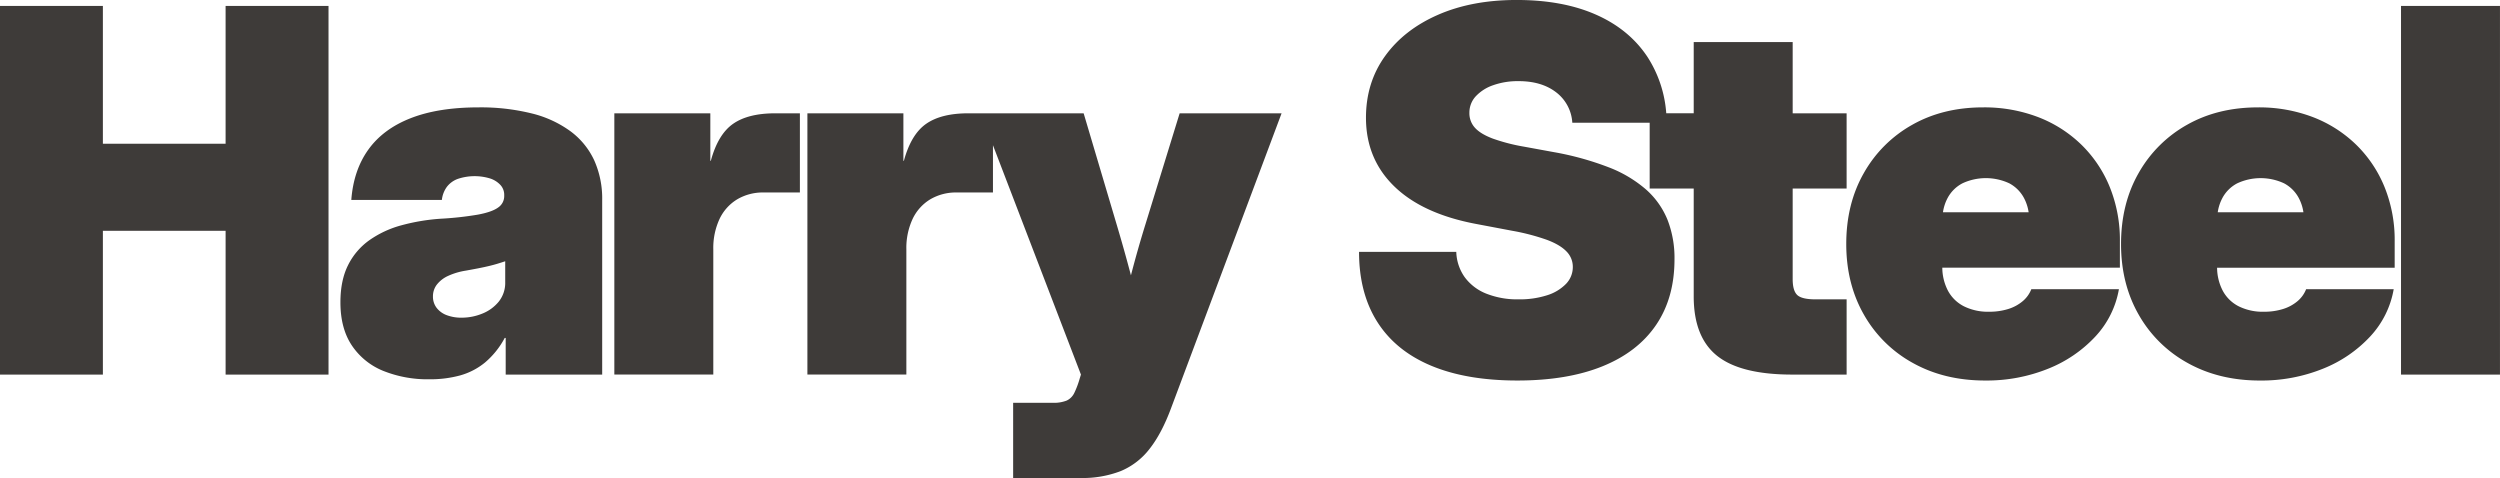<svg xmlns="http://www.w3.org/2000/svg" width="783.761" height="149.865" viewBox="0 0 1144.344 218.813">
  <defs>
    <style>
      .cls-1 {
        fill: #3e3b39;
        fill-rule: evenodd;
      }
    </style>
  </defs>
  <path id="Harry_Steel_copy" data-name="Harry Steel copy" class="cls-1" d="M1271.94,291.74V123h45.3V291.74h-45.3Zm-81.66-38.5a16.99,16.99,0,0,0,7.36,7.247,24.671,24.671,0,0,0,11.49,2.492,28.808,28.808,0,0,0,8.78-1.246,18.887,18.887,0,0,0,6.62-3.567,13.7,13.7,0,0,0,3.97-5.493h40.09a42.354,42.354,0,0,1-10.76,21.631,59.638,59.638,0,0,1-21.69,14.779,75.1,75.1,0,0,1-28.82,5.379q-18.57,0-32.96-7.984a57.607,57.607,0,0,1-22.48-22.14q-8.1-14.156-8.09-32.389,0-18.346,8.04-32.446a57.868,57.868,0,0,1,22.14-22.084q14.1-7.984,32.44-7.984a68.859,68.859,0,0,1,25.26,4.473,58.438,58.438,0,0,1,19.82,12.684,57.134,57.134,0,0,1,12.96,19.423,64.563,64.563,0,0,1,4.59,24.688v12.118h-81.29A23.145,23.145,0,0,0,1190.28,253.236Zm36.99-35.787a20.162,20.162,0,0,0-2.06-6.4,16.281,16.281,0,0,0-6.79-6.851,25.387,25.387,0,0,0-21.46,0,16.14,16.14,0,0,0-6.85,6.851,19.913,19.913,0,0,0-2.06,6.4h39.22ZM1064.5,253.236a16.99,16.99,0,0,0,7.36,7.247,24.671,24.671,0,0,0,11.49,2.492,28.808,28.808,0,0,0,8.78-1.246,18.887,18.887,0,0,0,6.62-3.567,13.7,13.7,0,0,0,3.97-5.493h40.09a42.354,42.354,0,0,1-10.76,21.631,59.638,59.638,0,0,1-21.69,14.779,75.1,75.1,0,0,1-28.82,5.379q-18.57,0-32.96-7.984a57.607,57.607,0,0,1-22.48-22.14q-8.1-14.156-8.09-32.389,0-18.346,8.04-32.446a57.868,57.868,0,0,1,22.14-22.084q14.1-7.984,32.44-7.984a68.859,68.859,0,0,1,25.26,4.473,58.438,58.438,0,0,1,19.82,12.684,57.134,57.134,0,0,1,12.96,19.423,64.563,64.563,0,0,1,4.59,24.688v12.118h-81.29A23.145,23.145,0,0,0,1064.5,253.236Zm36.99-35.787a20.162,20.162,0,0,0-2.06-6.4,16.281,16.281,0,0,0-6.79-6.851,25.387,25.387,0,0,0-21.46,0,16.14,16.14,0,0,0-6.85,6.851,19.913,19.913,0,0,0-2.06,6.4h39.22ZM993.482,248.026q0,5.325,2.1,7.3t8.323,1.982h14.27V291.74H993.256q-23.557,0-34.315-8.55t-10.759-27.236V206.577H928.024V176.452H892.613a18.893,18.893,0,0,0-7.418-13.929q-6.624-5.1-17.157-5.1a33.755,33.755,0,0,0-11.665,1.868,19.465,19.465,0,0,0-7.984,5.1,10.944,10.944,0,0,0-2.888,7.531,9.826,9.826,0,0,0,2.605,6.909q2.6,2.832,8.211,4.926a85.4,85.4,0,0,0,14.326,3.681l13.59,2.491a134.6,134.6,0,0,1,24.971,6.908,57.247,57.247,0,0,1,17.157,10.193,37.1,37.1,0,0,1,9.853,13.929,48.187,48.187,0,0,1,3.171,18.007q0,17.667-8.437,30.068T906.43,287.946q-16.083,6.511-38.958,6.512-23.331,0-39.524-6.8t-24.575-19.988q-8.382-13.193-8.381-32.106H839.5a21.044,21.044,0,0,0,3.907,11.664,22.593,22.593,0,0,0,9.853,7.475,38.426,38.426,0,0,0,14.779,2.6,40.873,40.873,0,0,0,13.024-1.869,20.543,20.543,0,0,0,8.663-5.21,11.026,11.026,0,0,0,3.115-7.757,9.965,9.965,0,0,0-2.945-7.135q-2.946-3.057-9.06-5.323a100.059,100.059,0,0,0-15.628-4.077l-16.761-3.171q-24.462-4.641-37.372-17.213t-12.911-31.371q0-16.079,8.72-28.2t24.236-18.912q15.514-6.795,36.013-6.795,21.065,0,36.24,6.681t23.556,19.253a54.812,54.812,0,0,1,8.685,25.934h12.569V139.533h45.3v32.616h24.688v34.428H993.482v41.449ZM699.17,325.658a32.4,32.4,0,0,1-13.251,10.25,48.44,48.44,0,0,1-18.459,3.171h-30.8V304.651h18.12a15.778,15.778,0,0,0,6.4-1.02,7.3,7.3,0,0,0,3.455-3.454,40.3,40.3,0,0,0,2.491-6.625l0.566-1.812L627.419,186.748v21.641H610.885a23.064,23.064,0,0,0-12.231,3.171,20.972,20.972,0,0,0-8.041,9,31.474,31.474,0,0,0-2.831,13.873v57.3h-45.3V172.149h43.941v21.744h0.227q3.282-12.117,10.192-16.931t19.252-4.813h52.838l15.062,50.736q3.478,11.634,6.586,23.425,3.07-11.868,6.664-23.425l15.629-50.736h46.659l-50.51,134.767Q704.717,318.578,699.17,325.658ZM522.514,208.389a23.064,23.064,0,0,0-12.231,3.171,20.97,20.97,0,0,0-8.04,9,31.474,31.474,0,0,0-2.832,13.873v57.3h-45.3V172.149h43.94v21.744h0.227q3.284-12.117,10.192-16.931t19.253-4.813h11.325v36.24H522.514Zm-118.132,66.59h-0.453a38.076,38.076,0,0,1-9.06,11.269,31.2,31.2,0,0,1-11.382,5.889,52,52,0,0,1-13.986,1.755,54.387,54.387,0,0,1-21.178-3.85,31.439,31.439,0,0,1-14.383-11.665q-5.209-7.815-5.209-19.706,0-10.077,3.511-17.044a30.887,30.887,0,0,1,9.8-11.438,46.451,46.451,0,0,1,14.666-6.795,91.591,91.591,0,0,1,18.006-3,149.291,149.291,0,0,0,16.931-1.868q6.4-1.19,9.23-3.228a6.277,6.277,0,0,0,2.831-5.323v-0.453a6.628,6.628,0,0,0-1.7-4.53,11.139,11.139,0,0,0-4.7-3,24.308,24.308,0,0,0-14.835.17,11.066,11.066,0,0,0-5.04,3.681,12.428,12.428,0,0,0-2.265,5.945H333.714q1.018-13.59,7.814-23.046t19.422-14.383q12.627-4.926,30.974-4.926a96.687,96.687,0,0,1,24.405,2.775,50.332,50.332,0,0,1,17.781,8.21,34.715,34.715,0,0,1,10.815,13.307,42.766,42.766,0,0,1,3.624,18.063V291.74H404.382V274.979Zm-0.227-35.107q-1.7.568-3.567,1.133t-4.021,1.075q-2.153.51-4.756,1.02t-5.776,1.076a30.692,30.692,0,0,0-7.984,2.378,13.687,13.687,0,0,0-5.153,3.964,8.728,8.728,0,0,0-1.812,5.436,8.389,8.389,0,0,0,1.7,5.266,10.391,10.391,0,0,0,4.643,3.34,18.829,18.829,0,0,0,6.8,1.133,24.847,24.847,0,0,0,9.457-1.869,18.5,18.5,0,0,0,7.531-5.492,13.731,13.731,0,0,0,2.944-8.947v-9.513Zm-127.981-13.93H220v65.8H172.891V123H220v63.08h56.171V123h47.112V291.74H276.174v-65.8Z" transform="translate(-172.906 -120.281)"/>
</svg>
